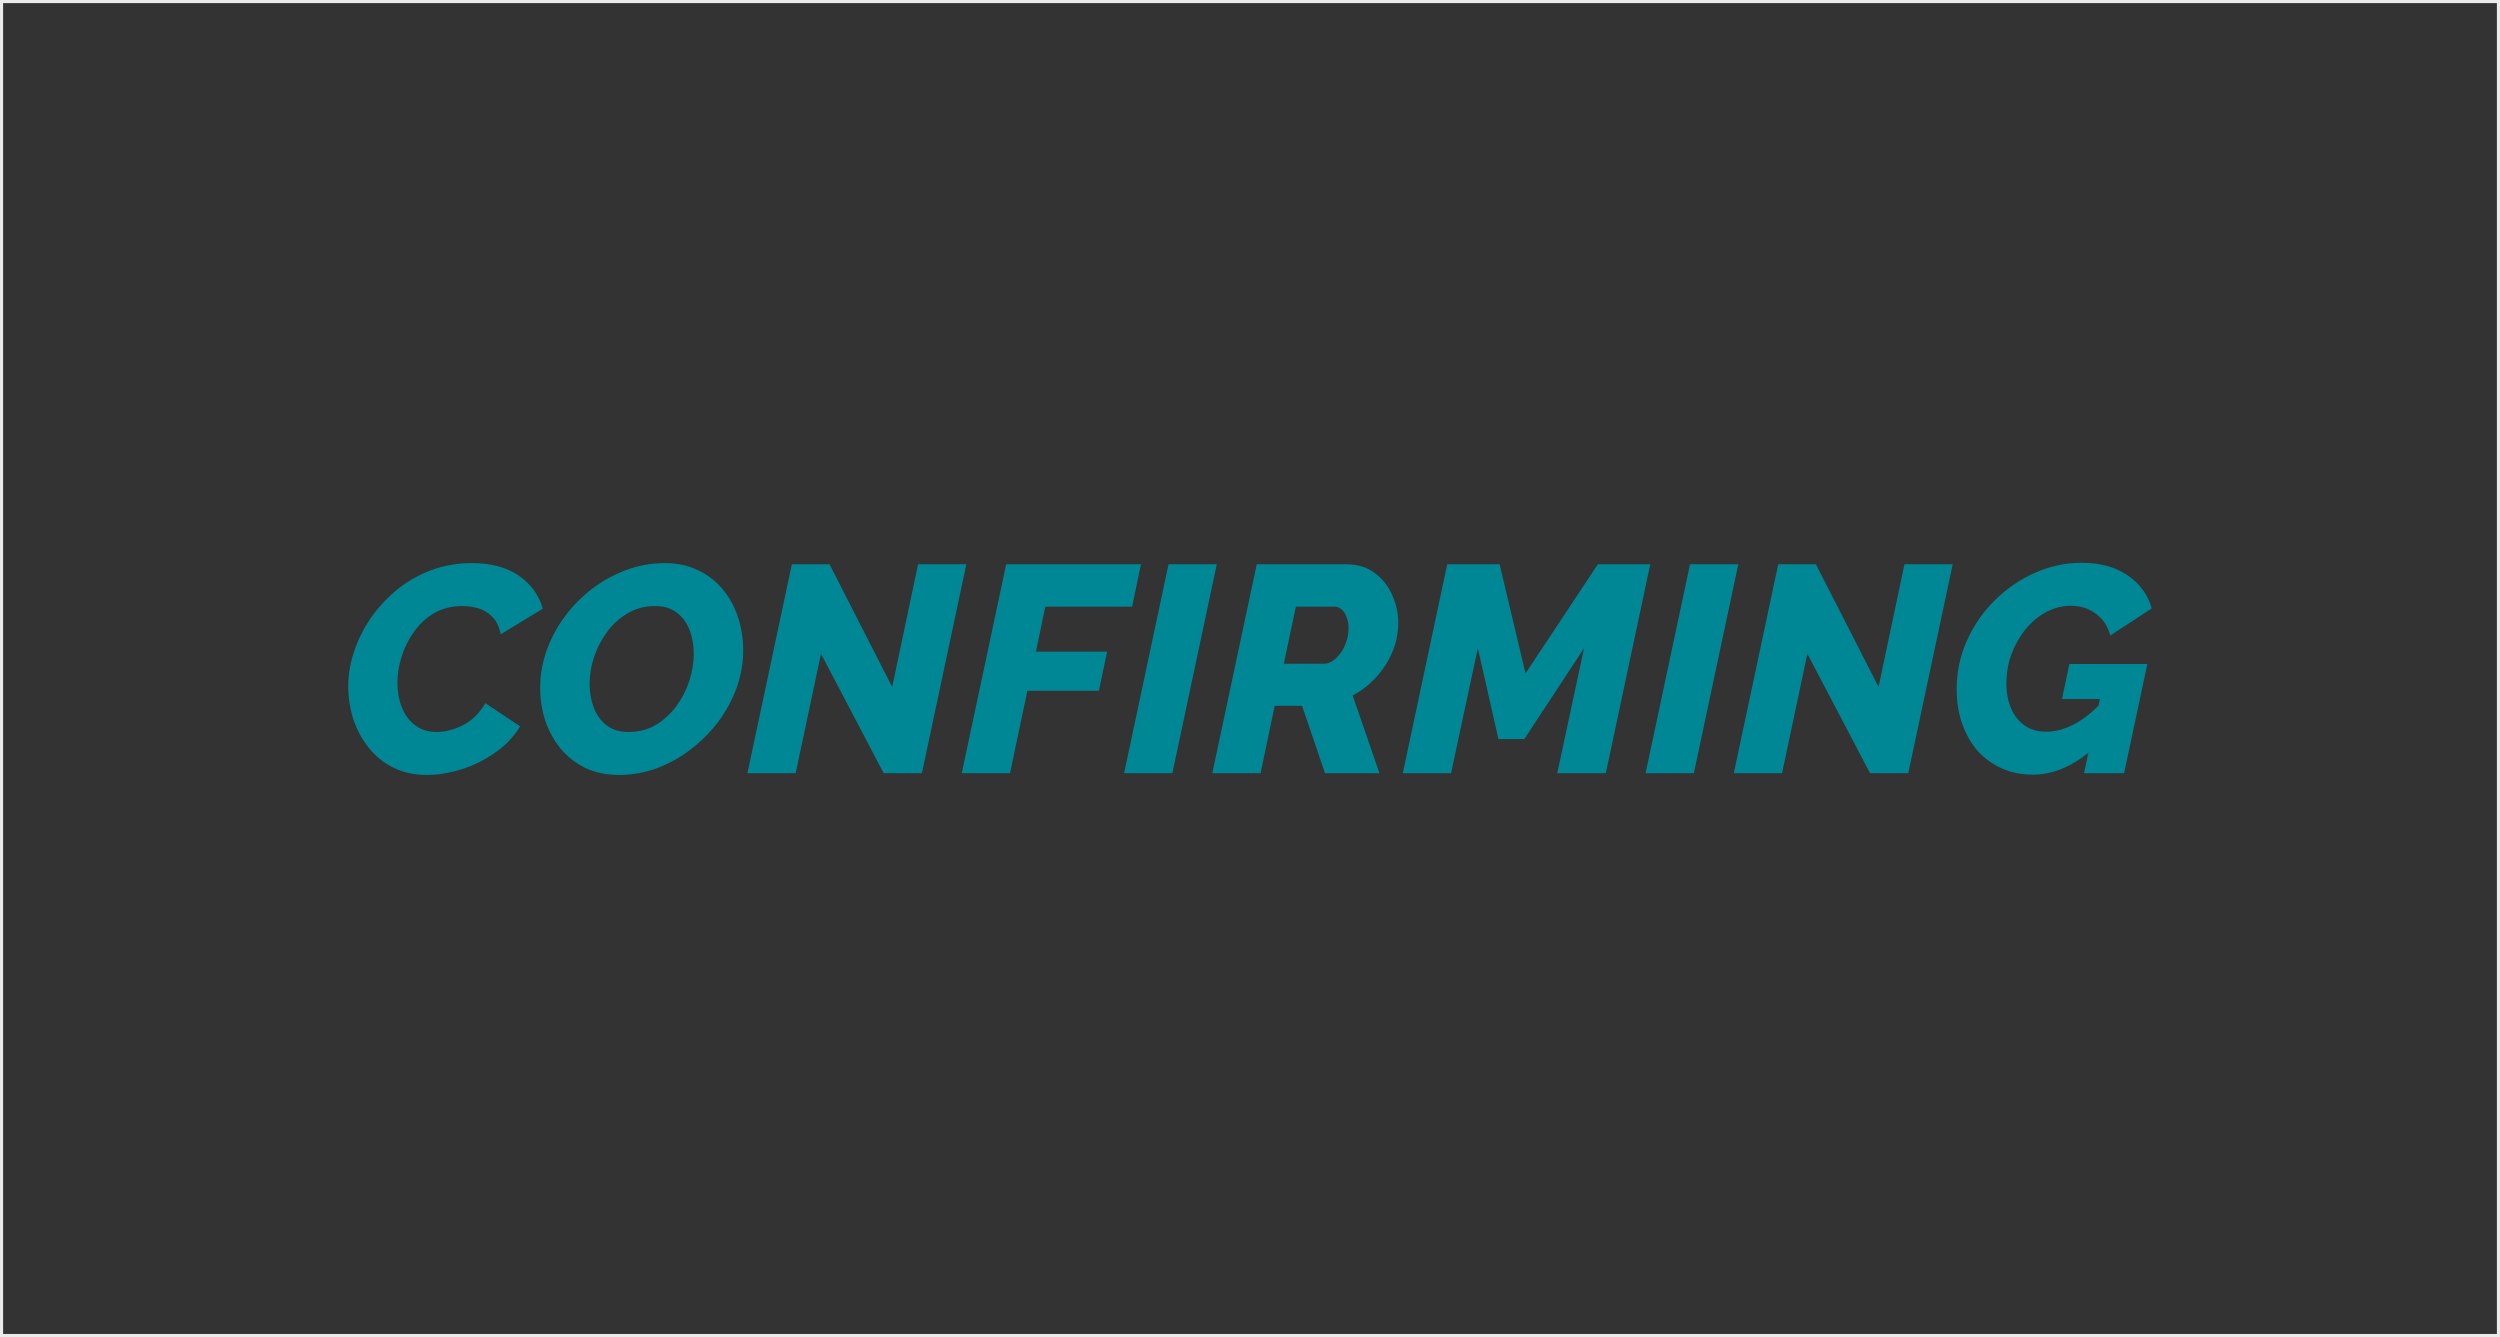 <svg width="804" height="430" viewBox="0 0 804 430" fill="none" xmlns="http://www.w3.org/2000/svg">
<rect x="0" y="0" width="804" height="430" fill="#333333" stroke="none"/>
<rect x="0.5" y="0.5" width="803" height="429" stroke="#EBEBEB"/>
<path d="M137.263 249.221C133.226 249.221 129.631 248.432 126.477 246.855C123.323 245.278 120.673 243.134 118.529 240.421C116.384 237.709 114.744 234.649 113.609 231.243C112.536 227.837 112 224.336 112 220.74C112 216.956 112.631 213.202 113.892 209.481C115.154 205.696 116.952 202.1 119.286 198.694C121.683 195.288 124.49 192.26 127.707 189.61C130.987 186.961 134.646 184.879 138.683 183.365C142.783 181.852 147.135 181.095 151.74 181.095C157.922 181.095 162.969 182.451 166.879 185.163C170.79 187.876 173.345 191.408 174.544 195.761L161.013 203.993C160.571 201.596 159.688 199.735 158.364 198.41C157.102 197.085 155.62 196.171 153.917 195.666C152.213 195.161 150.479 194.909 148.712 194.909C145.243 194.909 142.215 195.666 139.629 197.18C137.043 198.694 134.866 200.712 133.1 203.236C131.334 205.696 130.009 208.377 129.126 211.278C128.243 214.117 127.802 216.861 127.802 219.51C127.802 222.412 128.275 225.061 129.221 227.458C130.167 229.855 131.586 231.779 133.479 233.23C135.371 234.681 137.705 235.406 140.481 235.406C142.184 235.406 144.013 235.091 145.968 234.46C147.924 233.829 149.785 232.852 151.551 231.527C153.317 230.139 154.831 228.341 156.093 226.134L167.258 233.609C165.239 236.952 162.527 239.79 159.121 242.124C155.777 244.458 152.182 246.225 148.334 247.423C144.486 248.622 140.796 249.221 137.263 249.221Z" fill="#008796"/>
<path d="M199.083 249.221C194.983 249.221 191.355 248.464 188.201 246.95C185.047 245.373 182.398 243.291 180.253 240.705C178.109 238.056 176.469 235.059 175.333 231.716C174.261 228.31 173.725 224.777 173.725 221.119C173.725 217.082 174.418 213.108 175.806 209.197C177.194 205.286 179.149 201.627 181.673 198.221C184.196 194.814 187.129 191.85 190.472 189.327C193.879 186.74 197.569 184.722 201.543 183.271C205.517 181.82 209.617 181.095 213.843 181.095C217.881 181.095 221.476 181.883 224.63 183.46C227.784 184.974 230.433 187.056 232.578 189.705C234.723 192.354 236.331 195.351 237.404 198.694C238.476 202.037 239.012 205.538 239.012 209.197C239.012 213.234 238.318 217.208 236.931 221.119C235.543 224.967 233.587 228.594 231.064 232C228.541 235.343 225.608 238.308 222.265 240.894C218.921 243.481 215.263 245.531 211.289 247.045C207.378 248.495 203.309 249.221 199.083 249.221ZM202.111 235.406C205.391 235.406 208.324 234.649 210.91 233.136C213.496 231.559 215.704 229.54 217.534 227.08C219.363 224.557 220.751 221.844 221.697 218.943C222.643 215.978 223.116 213.076 223.116 210.238C223.116 207.525 222.675 205.002 221.791 202.668C220.908 200.334 219.552 198.473 217.723 197.085C215.894 195.635 213.528 194.909 210.626 194.909C207.409 194.909 204.508 195.666 201.921 197.18C199.335 198.694 197.127 200.681 195.298 203.141C193.469 205.601 192.049 208.314 191.04 211.278C190.094 214.18 189.621 217.05 189.621 219.889C189.621 222.664 190.062 225.219 190.945 227.553C191.829 229.887 193.185 231.779 195.014 233.23C196.906 234.681 199.272 235.406 202.111 235.406Z" fill="#008796"/>
<path d="M254.662 181.473H266.774L286.928 220.93L295.254 181.473H310.772L296.484 248.653H284.184L264.03 210.238L255.892 248.653H240.375L254.662 181.473Z" fill="#008796"/>
<path d="M323.594 181.473H366.93L364.091 195.098H336.179L333.151 209.575H356.049L353.399 222.16H330.407L324.824 248.653H309.307L323.594 181.473Z" fill="#008796"/>
<path d="M375.801 181.473H391.319L377.031 248.653H361.514L375.801 181.473Z" fill="#008796"/>
<path d="M389.881 248.653L404.169 181.473H433.028C436.56 181.473 439.557 182.388 442.017 184.217C444.54 186.046 446.432 188.412 447.694 191.314C449.019 194.152 449.681 197.18 449.681 200.397C449.681 202.731 449.334 205.033 448.64 207.304C447.946 209.575 446.937 211.751 445.612 213.833C444.288 215.915 442.711 217.807 440.881 219.51C439.115 221.15 437.16 222.538 435.015 223.674L443.625 248.653H426.121L418.74 226.985H409.941L405.399 248.653H389.881ZM425.742 213.455C426.625 213.455 427.54 213.171 428.486 212.603C429.432 211.972 430.284 211.152 431.041 210.143C431.861 209.071 432.492 207.84 432.933 206.453C433.438 205.065 433.69 203.583 433.69 202.006C433.69 200.618 433.469 199.419 433.028 198.41C432.649 197.338 432.113 196.518 431.419 195.95C430.725 195.382 429.969 195.098 429.148 195.098H416.753L412.874 213.455H425.742Z" fill="#008796"/>
<path d="M465.431 181.473H482.274L490.6 216.577L513.877 181.473H530.719L516.432 248.653H500.819L509.43 208.44L490.222 237.677H481.895L475.272 208.44L466.661 248.653H451.144L465.431 181.473Z" fill="#008796"/>
<path d="M543.511 181.473H559.029L544.741 248.653H529.224L543.511 181.473Z" fill="#008796"/>
<path d="M571.879 181.473H583.99L604.144 220.93L612.471 181.473H627.988L613.701 248.653H601.4L581.246 210.238L573.109 248.653H557.591L571.879 181.473Z" fill="#008796"/>
<path d="M653.679 249.126C650.083 249.126 646.803 248.464 643.839 247.139C640.874 245.815 638.287 243.954 636.08 241.557C633.935 239.097 632.263 236.195 631.065 232.852C629.866 229.445 629.267 225.724 629.267 221.687C629.267 216.135 630.371 210.9 632.579 205.98C634.787 201.059 637.783 196.738 641.568 193.017C645.416 189.232 649.705 186.299 654.436 184.217C659.23 182.072 664.245 181 669.48 181C675.347 181 680.236 182.325 684.147 184.974C688.121 187.623 690.738 191.187 692 195.666L678.659 204.371C677.902 201.406 676.356 199.072 674.022 197.369C671.751 195.666 669.07 194.814 665.98 194.814C663.267 194.814 660.649 195.477 658.126 196.802C655.603 198.126 653.364 199.987 651.408 202.384C649.516 204.718 648.002 207.399 646.866 210.427C645.794 213.392 645.258 216.545 645.258 219.889C645.258 222.853 645.762 225.503 646.772 227.837C647.781 230.171 649.232 232 651.124 233.325C653.017 234.649 655.287 235.312 657.937 235.312C660.965 235.312 663.993 234.523 667.02 232.946C670.111 231.306 673.108 228.909 676.009 225.755L672.792 241.084C669.638 243.796 666.484 245.815 663.33 247.139C660.239 248.464 657.022 249.126 653.679 249.126ZM675.347 224.809H663.141L665.506 213.549H690.581L683.106 248.653H670.237L675.347 224.809Z" fill="#008796"/>
</svg>
